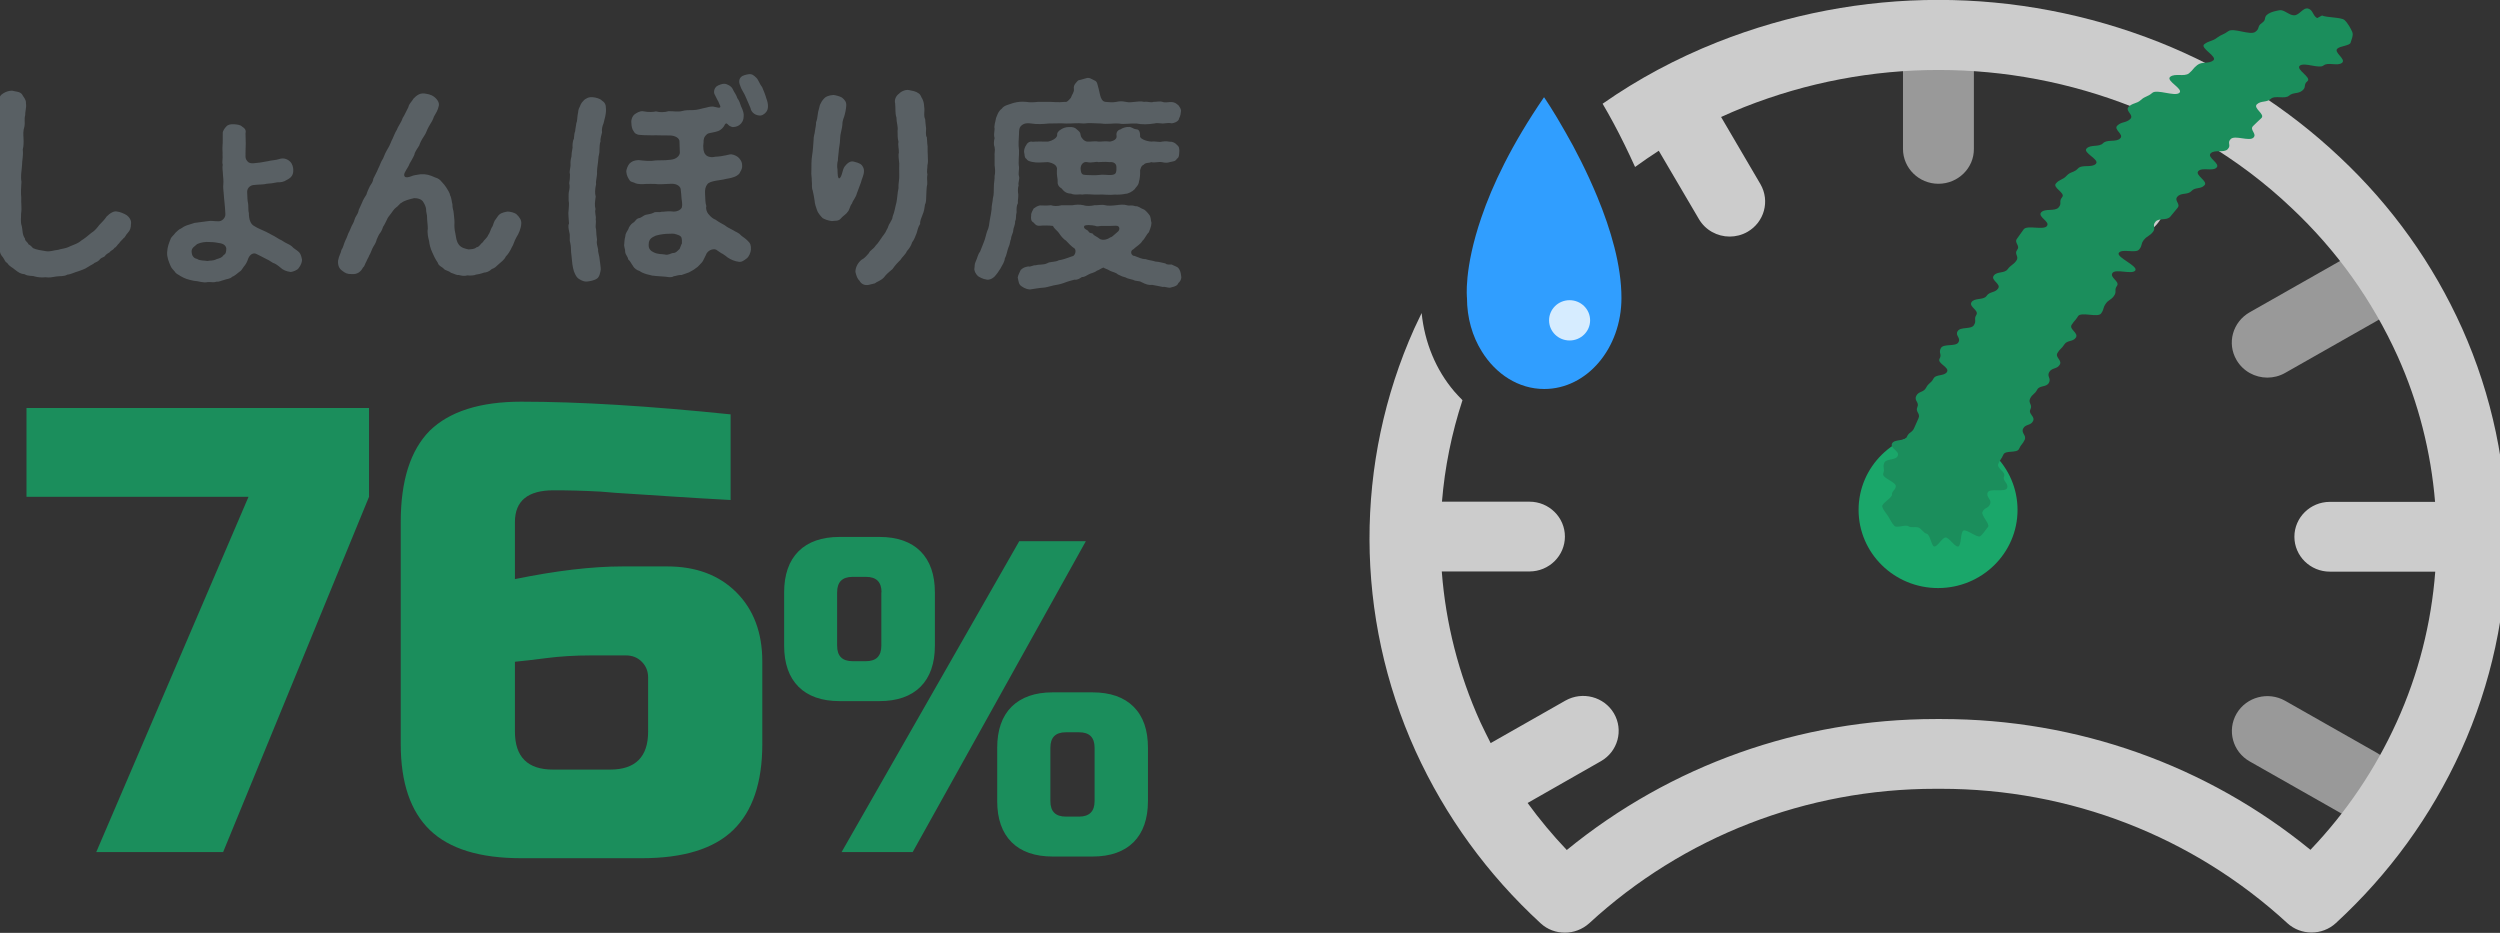 <?xml version="1.0" encoding="utf-8"?>
<!-- Generator: Adobe Illustrator 25.2.1, SVG Export Plug-In . SVG Version: 6.00 Build 0)  -->
<svg version="1.1" id="レイヤー_1" xmlns="http://www.w3.org/2000/svg" xmlns:xlink="http://www.w3.org/1999/xlink" x="0px"
	 y="0px" viewBox="0 0 134 50" style="enable-background:new 0 0 134 50;" xml:space="preserve">
<rect x="0" y="0" width="134" height="50" fill="#333333" stroke="none"/>
<style type="text/css">
	.st0{fill:#FFFFFF;}
	.st1{fill:#5061C3;}
	.st2{fill:#1AA76A;}
	.st3{fill:none;stroke:#999999;stroke-width:23;stroke-linecap:round;stroke-linejoin:round;stroke-miterlimit:10;}
	.st4{fill:none;stroke:#CCCCCC;stroke-width:23;stroke-linecap:round;stroke-linejoin:round;stroke-miterlimit:10;}
	.st5{fill:#D11009;}
	.st6{fill:#A52D48;}
	.st7{fill:#7A4B87;}
	.st8{fill:#309EFF;}
	.st9{opacity:0.8;fill:#FFFFFF;}
	.st10{fill:#1B8E5C;}
	.st11{fill:none;stroke:#FFFFFF;stroke-width:32;stroke-linecap:round;stroke-linejoin:round;stroke-miterlimit:10;}
	.st12{fill:none;stroke:#505050;stroke-width:16;stroke-linecap:round;stroke-linejoin:round;stroke-miterlimit:10;}
	.st13{fill:#999999;}
	.st14{fill:#CCCCCC;}
	.st15{fill:#FF0000;}
	.st16{fill:none;stroke:#FFFFFF;stroke-width:6;stroke-linecap:round;stroke-linejoin:round;}
	.st17{fill:none;stroke:#000000;stroke-width:4;stroke-linecap:round;stroke-linejoin:round;stroke-miterlimit:10;}
	.st18{fill:none;stroke:#FFFFFF;stroke-width:7;stroke-miterlimit:10;}
	.st19{fill:none;stroke:#FFFFFF;stroke-width:11;stroke-miterlimit:10;}
	.st20{fill:none;stroke:#000000;stroke-width:5;stroke-linecap:round;stroke-linejoin:round;stroke-miterlimit:10;}
	.st21{fill:#505050;}
	.st22{fill:none;stroke:#000000;stroke-width:6;stroke-linecap:round;stroke-linejoin:round;stroke-miterlimit:10;}
	.st23{clip-path:url(#SVGID_4_);}
	.st24{fill:none;}
	.st25{fill:#707070;}
	.st26{fill:none;stroke:#3351BA;stroke-width:3;}
	.st27{fill:#FAF236;}
	.st28{fill:#3351BA;}
	.st29{opacity:0.9;fill:#4762C3;enable-background:new    ;}
	.st30{fill:#002C57;}
	.st31{fill:#00B900;}
	.st32{fill:#1D9BF0;}
	.st33{fill:#1877F2;}
	.st34{enable-background:new    ;}
	.st35{fill:#596064;}
	.st36{fill:#FF5757;fill-opacity:0;}
	.st37{opacity:0.8;fill:#FFFFFF;enable-background:new    ;}
	.st38{opacity:0.55;fill:#88CFFF;enable-background:new    ;}
	.st39{fill:none;stroke:#FF00D5;}
</style>
<g>
	<path class="st13" d="M103.9,9.85c-1.05,0-1.9-0.84-1.9-1.87V2.35c0-1.03,0.85-1.87,1.9-1.87c1.05,0,1.9,0.84,1.9,1.87v5.63
		C105.81,9.01,104.95,9.85,103.9,9.85z"/>
	<path class="st13" d="M121.53,20.24c-0.66,0-1.3-0.34-1.65-0.94c-0.53-0.9-0.21-2.04,0.7-2.56l4.95-2.81
		c0.91-0.52,2.07-0.21,2.6,0.69c0.53,0.9,0.21,2.04-0.7,2.56l-4.95,2.81C122.18,20.16,121.85,20.24,121.53,20.24z"/>
	<path class="st13" d="M126.48,43.87c-0.32,0-0.65-0.08-0.95-0.25l-4.95-2.81c-0.91-0.52-1.22-1.66-0.7-2.56
		c0.53-0.9,1.69-1.2,2.6-0.69l4.95,2.81c0.91,0.52,1.22,1.66,0.7,2.56C127.77,43.54,127.14,43.87,126.48,43.87z"/>
	<g>
		<path class="st14" d="M131.97,17.6c-1.56-3.47-3.76-6.55-6.55-9.17c-2.82-2.66-6.08-4.73-9.69-6.17c-7.63-3.02-16.04-3.02-23.68,0
			c-2.19,0.87-4.25,1.97-6.15,3.3c0.36,0.61,0.77,1.36,1.18,2.2c0.2,0.4,0.38,0.8,0.56,1.19c0.41-0.3,0.84-0.59,1.27-0.87l2.15,3.66
			c0.35,0.6,0.99,0.94,1.65,0.94c0.32,0,0.65-0.08,0.95-0.25c0.91-0.52,1.22-1.66,0.7-2.56l-2.11-3.6c0.41-0.19,0.82-0.36,1.24-0.53
			c3.36-1.33,6.89-1.99,10.42-1.99c3.53,0,7.06,0.66,10.42,1.99c0.16,0.06,0.32,0.13,0.49,0.2l-2.31,3.93
			c-0.53,0.9-0.21,2.04,0.7,2.56c0.3,0.17,0.63,0.25,0.95,0.25c0.66,0,1.3-0.34,1.65-0.94l2.4-4.09c1.65,0.99,3.2,2.15,4.61,3.49
			c2.43,2.28,4.34,4.96,5.7,7.97c1.12,2.49,1.78,5.13,2,7.79h-5.64c-1.05,0-1.9,0.84-1.9,1.87s0.85,1.87,1.9,1.87h5.65
			c-0.21,2.76-0.9,5.5-2.07,8.07c-1.15,2.53-2.7,4.83-4.62,6.84c-5.56-4.54-12.5-7.01-19.77-7.01c-0.05,0-0.11,0-0.16,0
			c-0.05,0-0.11,0-0.16,0c-7.27,0-14.21,2.48-19.77,7.02c-0.76-0.8-1.46-1.64-2.1-2.52l3.93-2.24c0.91-0.52,1.22-1.66,0.7-2.56
			c-0.53-0.9-1.69-1.2-2.6-0.69l-4.01,2.28c-0.19-0.37-0.37-0.74-0.55-1.12c-1.17-2.58-1.86-5.31-2.07-8.08h4.7
			c1.05,0,1.9-0.84,1.9-1.87s-0.85-1.87-1.9-1.87h-4.69c0.15-1.84,0.52-3.67,1.1-5.44c-0.15-0.15-0.3-0.31-0.44-0.47
			c-0.99-1.16-1.59-2.63-1.75-4.2c-0.13,0.27-0.26,0.54-0.39,0.82c-3.23,7.2-3.2,15.46,0.06,22.65c1.6,3.51,3.86,6.62,6.71,9.24
			c0.37,0.34,0.83,0.5,1.3,0.5c0.47,0,0.93-0.17,1.3-0.5c5.05-4.65,11.64-7.21,18.55-7.21c0.05,0,0.1,0,0.15,0c0.01,0,0.01,0,0.02,0
			c0.05,0,0.1,0,0.15,0c6.91,0,13.49,2.55,18.55,7.2c0.73,0.67,1.87,0.67,2.6,0c2.85-2.62,5.11-5.73,6.71-9.24
			C135.17,33.06,135.19,24.81,131.97,17.6z"/>
		<path class="st8" d="M85.62,10.56C85.07,9.23,84.44,8,83.9,7.07c-0.64-1.14-1.14-1.86-1.14-1.86C81,7.78,79.98,9.95,79.4,11.66
			c-0.95,2.77-0.77,4.31-0.77,4.31c0,1.07,0.29,2.06,0.79,2.86c0.75,1.22,1.97,2.02,3.35,2.02c2.29,0,4.14-2.18,4.14-4.88
			C86.91,14.23,86.34,12.3,85.62,10.56z"/>
	</g>
	<ellipse id="楕円形_3_9_" class="st2" cx="103.88" cy="27.33" rx="4.26" ry="4.19"/>
	<path id="パス_9_15_" class="st10" d="M103.28,28.61c-0.19-0.04-0.26-0.25-0.44-0.33c-0.18-0.07-0.39,0.03-0.54-0.07
		c-0.16-0.11-0.63,0.11-0.76-0.02c-0.13-0.13-0.23-0.35-0.33-0.51c-0.1-0.16-0.27-0.34-0.32-0.52c-0.06-0.17,0.53-0.47,0.52-0.65
		c-0.01-0.18,0.16-0.23,0.2-0.41c0.09-0.26-0.76-0.46-0.67-0.72c0.1-0.26-0.04-0.29,0.05-0.56c0.1-0.26,0.63-0.13,0.73-0.39
		c0.11-0.26-0.42-0.39-0.31-0.65c0.11-0.26,0.69-0.11,0.8-0.37c0.11-0.26,0.28-0.21,0.39-0.47c0.12-0.26,0.11-0.26,0.23-0.52
		c0.12-0.26-0.18-0.34-0.06-0.6c0.12-0.26-0.19-0.34-0.06-0.6c0.13-0.26,0.4-0.18,0.53-0.44c0.13-0.26,0.25-0.22,0.39-0.48
		c0.13-0.26,0.59-0.12,0.73-0.37c0.14-0.25-0.54-0.45-0.4-0.7c0.14-0.25-0.07-0.31,0.07-0.57c0.14-0.26,0.79-0.06,0.94-0.31
		c0.15-0.25-0.19-0.35-0.04-0.6c0.15-0.25,0.72-0.08,0.87-0.32c0.16-0.25-0.02-0.31,0.13-0.55c0.16-0.25-0.41-0.43-0.26-0.68
		c0.16-0.25,0.65-0.1,0.81-0.34c0.17-0.25,0.45-0.15,0.62-0.4c0.17-0.24-0.41-0.44-0.24-0.68c0.17-0.25,0.58-0.11,0.75-0.35
		c0.18-0.24,0.28-0.21,0.46-0.45c0.18-0.24-0.13-0.35,0.05-0.59c0.18-0.24-0.19-0.37,0-0.61c0.18-0.24,0.17-0.25,0.35-0.49
		c0.19-0.24,1.05,0.06,1.24-0.17c0.2-0.24-0.5-0.49-0.31-0.73c0.2-0.24,0.74-0.04,0.94-0.27c0.2-0.23-0.01-0.31,0.19-0.55
		c0.2-0.23-0.54-0.51-0.33-0.74c0.2-0.23,0.36-0.18,0.57-0.41c0.21-0.23,0.4-0.16,0.61-0.39c0.21-0.23,0.74-0.02,0.96-0.25
		c0.22-0.23-0.72-0.59-0.5-0.82c0.22-0.23,0.66-0.06,0.88-0.28c0.22-0.23,0.69-0.04,0.92-0.26c0.23-0.22-0.38-0.47-0.15-0.69
		c0.23-0.22,0.46-0.13,0.69-0.35c0.23-0.22-0.31-0.44-0.08-0.66c0.23-0.22,0.42-0.15,0.65-0.36c0.24-0.22,0.36-0.16,0.61-0.38
		c0.24-0.22,1.21,0.21,1.45,0c0.25-0.21-0.74-0.65-0.49-0.86c0.25-0.21,0.76,0.01,1.01-0.19c0.25-0.21,0.19-0.24,0.44-0.44
		c0.26-0.21,0.6-0.05,0.86-0.25c0.26-0.2-0.74-0.67-0.48-0.87c0.26-0.2,0.41-0.14,0.67-0.34c0.27-0.2,0.35-0.16,0.62-0.36
		c0.27-0.2,1.17,0.24,1.44,0.04c0.27-0.19,0.08-0.29,0.36-0.48c0.28-0.19,0.05-0.3,0.34-0.49c0.18-0.11,0.35-0.14,0.59-0.19
		c0.26-0.05,0.5,0.26,0.78,0.27c0.29,0.02,0.49-0.44,0.77-0.36c0.27,0.08,0.24,0.38,0.48,0.51c0.09-0.05,0.17-0.09,0.26-0.14
		c0.26,0.12,1.02,0.09,1.2,0.24c0.18,0.16,0.35,0.47,0.42,0.64c0.08,0.17-0.05,0.43-0.09,0.58c-0.03,0.15-0.56,0.18-0.7,0.31
		c-0.24,0.2,0.49,0.57,0.24,0.77c-0.25,0.19-0.75-0.06-0.99,0.14c-0.24,0.19-1.03-0.19-1.27,0.01c-0.24,0.2,0.65,0.63,0.41,0.83
		c-0.24,0.2-0.04,0.3-0.27,0.5c-0.24,0.2-0.49,0.08-0.72,0.28c-0.23,0.2-0.75-0.04-0.98,0.17c-0.23,0.21-0.51,0.08-0.74,0.29
		c-0.22,0.21,0.46,0.53,0.24,0.74c-0.23,0.21-0.22,0.21-0.44,0.42c-0.22,0.21,0.23,0.42,0.01,0.63c-0.22,0.21-0.99-0.15-1.21,0.07
		c-0.22,0.21,0.05,0.33-0.17,0.55c-0.21,0.21-0.7,0-0.91,0.22c-0.21,0.22,0.53,0.54,0.32,0.76c-0.21,0.22-0.77-0.03-0.98,0.19
		c-0.2,0.22,0.54,0.54,0.33,0.76c-0.2,0.22-0.5,0.09-0.7,0.31c-0.2,0.22-0.55,0.07-0.75,0.3c-0.2,0.22,0.2,0.39,0,0.61
		c-0.19,0.22-0.18,0.23-0.38,0.46c-0.19,0.23-0.61,0.05-0.8,0.28c-0.19,0.23,0.05,0.32-0.14,0.55c-0.19,0.23-0.29,0.19-0.48,0.42
		c-0.18,0.23-0.06,0.28-0.25,0.51c-0.18,0.23-0.91-0.06-1.09,0.18c-0.17,0.23,1.06,0.71,0.88,0.95c-0.17,0.23-1.05-0.11-1.22,0.13
		c-0.17,0.24,0.41,0.46,0.24,0.69c-0.17,0.24,0.01,0.3-0.16,0.54c-0.17,0.24-0.29,0.19-0.45,0.43c-0.16,0.24-0.07,0.27-0.24,0.51
		c-0.16,0.24-1.07-0.1-1.23,0.14c-0.15,0.24-0.19,0.23-0.35,0.47c-0.15,0.24,0.38,0.43,0.23,0.68c-0.15,0.24-0.47,0.13-0.62,0.37
		c-0.15,0.24-0.23,0.22-0.37,0.46c-0.14,0.24,0.27,0.39,0.12,0.63c-0.14,0.24-0.42,0.15-0.56,0.39c-0.14,0.25,0.12,0.33-0.02,0.58
		c-0.14,0.25-0.5,0.12-0.63,0.37c-0.13,0.25-0.24,0.21-0.37,0.46c-0.13,0.25,0.14,0.34,0.01,0.59c-0.13,0.25,0.27,0.38,0.14,0.63
		c-0.12,0.25-0.4,0.15-0.53,0.4c-0.12,0.25,0.2,0.36,0.08,0.61c-0.12,0.25-0.19,0.23-0.3,0.48c-0.11,0.25-0.73,0.05-0.84,0.31
		c-0.11,0.25-0.16,0.24-0.27,0.49c-0.11,0.25,0.41,0.42,0.31,0.67c-0.11,0.25,0.26,0.37,0.16,0.63c-0.1,0.25-0.94-0.02-1.04,0.24
		c-0.1,0.26,0.23,0.36,0.13,0.61c-0.1,0.26-0.3,0.18-0.41,0.43c-0.09,0.17,0.42,0.66,0.3,0.8c-0.12,0.14-0.27,0.39-0.42,0.5
		c-0.15,0.11-0.73-0.39-0.9-0.3c-0.17,0.08-0.1,0.81-0.28,0.85c-0.18,0.05-0.48-0.49-0.68-0.48c-0.19,0.01-0.43,0.51-0.61,0.48
		C103.53,29.27,103.46,28.68,103.28,28.61z"/>
	<ellipse class="st9" cx="84.13" cy="17.17" rx="1.1" ry="1.08"/>
</g>
<g class="st34">
	<path class="st35" d="M7.02,12.01c0,0.18-0.04,0.34-0.17,0.47c-0.11,0.11-0.14,0.24-0.23,0.29c-0.04,0.06-0.16,0.15-0.23,0.26
		c-0.12,0.11-0.16,0.23-0.25,0.25c-0.08,0.14-0.18,0.12-0.26,0.24c-0.08,0.05-0.19,0.1-0.28,0.23c-0.11,0.06-0.21,0.08-0.29,0.2
		c-0.11,0.11-0.24,0.11-0.3,0.19c-0.08,0.05-0.2,0.1-0.3,0.17c-0.14,0.11-0.38,0.18-0.54,0.24C4,14.59,3.79,14.71,3.61,14.72
		c-0.17,0.11-0.44,0.07-0.59,0.1c-0.25,0.04-0.35,0.07-0.59,0.04c-0.14,0.02-0.4,0.01-0.56-0.04c-0.16-0.06-0.35,0-0.55-0.12
		c-0.23-0.02-0.34-0.11-0.5-0.23c-0.13-0.12-0.31-0.18-0.43-0.37c-0.13-0.07-0.13-0.16-0.22-0.29c-0.05-0.06-0.14-0.16-0.17-0.3
		c-0.14-0.18-0.11-0.43-0.22-0.68c-0.06-0.17-0.11-0.42-0.1-0.7c-0.07-0.21-0.07-0.46-0.02-0.7c0-0.2-0.01-0.48,0-0.76
		c0.04-0.2,0.05-0.5,0.02-0.76c0.01-0.3-0.04-0.52,0.02-0.77c0.04-0.25-0.05-0.46,0.02-0.74c0.04-0.26,0-0.49,0.05-0.77
		c0.05-0.21,0.01-0.52,0.04-0.75c0.04-0.19-0.01-0.45,0.04-0.74c-0.01-0.18-0.02-0.47,0.08-0.74C-0.04,5.21,0.02,5.09,0.18,5
		c0.13-0.08,0.29-0.14,0.47-0.14c0.22,0.06,0.38,0.04,0.52,0.18c0.1,0.18,0.24,0.31,0.22,0.5c0.04,0.21-0.05,0.46-0.04,0.63
		c-0.06,0.22,0,0.41-0.04,0.61C1.23,7.02,1.25,7.22,1.26,7.4c0.01,0.23,0.01,0.44-0.04,0.61c0.04,0.35-0.04,0.57-0.04,0.86
		C1.15,9.21,1.1,9.46,1.15,9.74c-0.02,0.31-0.04,0.58-0.01,0.86c-0.02,0.25,0.04,0.55-0.01,0.85c0.01,0.19-0.05,0.43,0.04,0.68
		c0.05,0.2,0.01,0.43,0.17,0.66c-0.01,0.14,0.16,0.19,0.18,0.3c0.13,0.07,0.19,0.14,0.25,0.21c0.17,0.08,0.4,0.12,0.67,0.16
		c0.24,0.05,0.44-0.05,0.68-0.07c0.2-0.07,0.37-0.05,0.64-0.19c0.25-0.11,0.41-0.14,0.6-0.31c0.14-0.08,0.34-0.24,0.54-0.41
		c0.2-0.12,0.32-0.29,0.42-0.42c0.1-0.1,0.29-0.29,0.4-0.46c0.18-0.18,0.4-0.31,0.56-0.26c0.14,0.01,0.38,0.11,0.52,0.2
		C6.93,11.64,7.06,11.82,7.02,12.01z"/>
	<path class="st35" d="M16.02,13.51c0.12,0.12,0.14,0.28,0.17,0.42c-0.01,0.14-0.06,0.28-0.18,0.44c-0.08,0.12-0.31,0.19-0.42,0.21
		c-0.25-0.03-0.44-0.12-0.56-0.24c-0.13-0.11-0.28-0.22-0.4-0.25c-0.14-0.1-0.29-0.18-0.4-0.23c-0.17-0.08-0.29-0.16-0.47-0.24
		c-0.17-0.1-0.37,0.01-0.46,0.25c-0.05,0.17-0.14,0.32-0.23,0.42c-0.1,0.16-0.16,0.24-0.24,0.28c-0.11,0.08-0.26,0.23-0.38,0.26
		c-0.11,0.13-0.32,0.12-0.42,0.17c-0.2,0.05-0.26,0.11-0.44,0.1c-0.14,0.06-0.32,0-0.46,0.02c-0.23,0.06-0.49-0.06-0.74-0.07
		c-0.3-0.06-0.47-0.11-0.71-0.25c-0.1-0.08-0.24-0.11-0.31-0.24c-0.06-0.08-0.19-0.19-0.23-0.31c-0.1-0.25-0.2-0.46-0.18-0.74
		c0.02-0.32,0.1-0.48,0.2-0.74c0.04-0.08,0.14-0.15,0.24-0.29c0.12-0.11,0.19-0.19,0.3-0.23c0.07-0.05,0.19-0.13,0.34-0.18
		c0.11-0.04,0.19-0.05,0.37-0.12c0.19-0.02,0.52-0.07,0.76-0.1c0.18-0.03,0.25,0.01,0.53,0.01c0.19,0.02,0.41-0.19,0.38-0.41
		c-0.02-0.24-0.02-0.41-0.04-0.53c-0.02-0.21-0.04-0.38-0.05-0.56c-0.01-0.14-0.04-0.32-0.02-0.48c0.02-0.16-0.01-0.4-0.02-0.53
		c0-0.18-0.05-0.35-0.01-0.52c-0.05-0.15,0.01-0.31-0.01-0.53c0.01-0.13-0.02-0.3,0-0.52c0.02-0.14,0-0.43,0.01-0.63
		c-0.01-0.14,0.11-0.28,0.19-0.37c0.1-0.11,0.25-0.13,0.42-0.12s0.35,0.04,0.42,0.12c0.16,0.1,0.23,0.19,0.19,0.37
		c0,0.24,0.02,0.49,0.01,0.66c-0.01,0.27-0.01,0.4-0.01,0.59c0,0.05,0.02,0.16,0.1,0.24c0.07,0.1,0.19,0.12,0.34,0.11
		c0.23-0.02,0.41-0.04,0.76-0.11c0.23-0.06,0.42-0.05,0.59-0.11c0.3-0.11,0.52,0.05,0.61,0.14c0.12,0.13,0.16,0.31,0.16,0.44
		c0.01,0.29-0.13,0.43-0.36,0.54c-0.14,0.1-0.33,0.13-0.48,0.12c-0.23,0.05-0.43,0.07-0.59,0.08c-0.14,0.05-0.41,0.03-0.72,0.07
		c-0.19,0.03-0.34,0.19-0.32,0.4c0.01,0.24,0.01,0.42,0.05,0.6c0.02,0.11,0,0.4,0.04,0.5c0,0.16,0.02,0.34,0.08,0.46
		c0.04,0.1,0.11,0.19,0.23,0.25c0.07,0.04,0.2,0.12,0.31,0.16c0.24,0.1,0.38,0.17,0.59,0.29c0.24,0.11,0.37,0.23,0.56,0.31
		c0.22,0.16,0.41,0.2,0.54,0.32C15.73,13.32,15.9,13.39,16.02,13.51z M12,13.66c0.11-0.04,0.13-0.2,0.13-0.36
		c-0.06-0.23-0.29-0.26-0.43-0.28c-0.2-0.04-0.37-0.05-0.53-0.05c-0.13-0.01-0.38,0.01-0.6,0.11c-0.13,0.13-0.31,0.19-0.3,0.42
		c0.01,0.17,0.08,0.34,0.3,0.38c0.11,0.1,0.43,0.08,0.55,0.11c0.14-0.04,0.28,0.01,0.49-0.1C11.81,13.83,11.89,13.81,12,13.66z"/>
	<path class="st35" d="M27.71,11.51c0.14,0.14,0.25,0.29,0.23,0.49c-0.02,0.26-0.14,0.54-0.25,0.7c-0.14,0.24-0.16,0.42-0.26,0.56
		c-0.07,0.17-0.22,0.4-0.32,0.49c-0.07,0.17-0.26,0.3-0.38,0.41c-0.16,0.14-0.19,0.2-0.37,0.26c-0.14,0.14-0.31,0.19-0.41,0.19
		c-0.19,0.07-0.35,0.1-0.44,0.11c-0.1,0.05-0.32,0.06-0.46,0.04c-0.16,0.05-0.31,0.02-0.46-0.02c-0.12,0.02-0.25-0.07-0.42-0.12
		c-0.12-0.11-0.31-0.12-0.38-0.21c-0.08-0.1-0.29-0.16-0.32-0.32c-0.13-0.19-0.24-0.41-0.3-0.56c-0.1-0.21-0.16-0.46-0.17-0.61
		c-0.05-0.17-0.11-0.46-0.07-0.65c0-0.23-0.04-0.44-0.04-0.62c0.01-0.14-0.06-0.28-0.05-0.42c0-0.11-0.08-0.29-0.14-0.38
		c-0.08-0.17-0.3-0.23-0.5-0.23c-0.26,0.06-0.53,0.13-0.68,0.25c-0.08,0.02-0.19,0.2-0.3,0.26c-0.11,0.08-0.2,0.24-0.25,0.3
		c-0.11,0.15-0.18,0.21-0.24,0.36c-0.06,0.11-0.11,0.25-0.2,0.37c-0.04,0.14-0.11,0.28-0.18,0.36c-0.06,0.08-0.12,0.24-0.16,0.32
		c-0.05,0.23-0.16,0.32-0.23,0.48c-0.06,0.12-0.11,0.3-0.17,0.37c-0.02,0.08-0.1,0.19-0.16,0.34c-0.08,0.13-0.08,0.24-0.18,0.32
		c-0.11,0.21-0.29,0.37-0.61,0.34c-0.23,0.01-0.35-0.06-0.5-0.18c-0.17-0.11-0.24-0.31-0.22-0.54c0.05-0.28,0.16-0.41,0.18-0.57
		c0.11-0.16,0.11-0.28,0.19-0.46c0.06-0.11,0.13-0.29,0.18-0.43c0.07-0.12,0.11-0.25,0.19-0.42c0.08-0.13,0.13-0.25,0.18-0.42
		c0.11-0.18,0.17-0.28,0.19-0.42c0.08-0.19,0.14-0.32,0.19-0.42c0.02-0.08,0.16-0.31,0.22-0.4c0.05-0.17,0.11-0.29,0.18-0.44
		c0.05-0.1,0.17-0.21,0.19-0.41c0.07-0.16,0.2-0.37,0.26-0.54c0.1-0.18,0.13-0.35,0.26-0.54c0.05-0.14,0.16-0.38,0.26-0.54
		c0.11-0.16,0.18-0.41,0.26-0.54c0.06-0.13,0.11-0.29,0.23-0.48c0.05-0.17,0.23-0.37,0.3-0.61c0.12-0.18,0.19-0.37,0.31-0.59
		c0.04-0.2,0.19-0.29,0.26-0.44c0.12-0.12,0.3-0.32,0.59-0.29c0.17,0.03,0.34,0.04,0.53,0.18c0.14,0.11,0.29,0.28,0.25,0.48
		c-0.05,0.25-0.16,0.4-0.26,0.58c-0.05,0.16-0.14,0.32-0.28,0.54c-0.11,0.19-0.13,0.34-0.26,0.52c-0.12,0.17-0.21,0.36-0.25,0.49
		c-0.08,0.14-0.23,0.32-0.26,0.49c-0.05,0.13-0.18,0.35-0.25,0.47c-0.08,0.21-0.17,0.3-0.22,0.41c-0.08,0.12-0.1,0.23-0.05,0.29
		c0.05,0.07,0.19,0.05,0.35-0.01c0.13-0.07,0.32-0.07,0.5-0.11c0.3-0.02,0.49,0.04,0.78,0.17c0.17,0.05,0.26,0.12,0.34,0.22
		c0.14,0.15,0.18,0.2,0.26,0.32c0.07,0.11,0.2,0.31,0.21,0.43c0.08,0.14,0.08,0.36,0.12,0.47c-0.01,0.2,0.06,0.32,0.07,0.48
		c0.01,0.19,0.04,0.31,0.04,0.48c-0.01,0.18-0.01,0.38,0.05,0.62c0.04,0.19,0.04,0.4,0.19,0.59c0.13,0.17,0.34,0.21,0.52,0.25
		c0.18-0.02,0.3-0.01,0.43-0.12c0.14-0.01,0.19-0.17,0.34-0.28c0.05-0.11,0.23-0.22,0.28-0.38c0.08-0.08,0.13-0.3,0.19-0.4
		c0.07-0.07,0.07-0.2,0.16-0.37c0.11-0.13,0.18-0.29,0.28-0.35c0.07-0.05,0.28-0.12,0.41-0.13C27.33,11.34,27.6,11.39,27.71,11.51z"
		/>
	<path class="st35" d="M32.48,5.84c0.01,0.32-0.07,0.49-0.13,0.77c-0.06,0.13-0.11,0.34-0.08,0.48c-0.02,0.12-0.11,0.36-0.08,0.48
		c-0.05,0.13-0.05,0.27-0.06,0.48c0.02,0.14-0.06,0.31-0.06,0.47c-0.01,0.23-0.07,0.47-0.07,0.68c0.02,0.24-0.08,0.49-0.05,0.67
		c-0.06,0.27-0.07,0.49-0.02,0.67c-0.04,0.28-0.07,0.46-0.01,0.67c-0.06,0.17,0.05,0.4,0.01,0.54c0.04,0.21-0.04,0.35,0.02,0.54
		c0.01,0.2,0.02,0.36,0.05,0.55c-0.04,0.22,0.02,0.32,0.06,0.53c-0.02,0.15,0.07,0.33,0.08,0.53c0.02,0.16,0.06,0.41,0.06,0.54
		c-0.02,0.14-0.06,0.4-0.2,0.49c-0.16,0.11-0.37,0.14-0.54,0.16c-0.13,0.01-0.24-0.03-0.38-0.11c-0.16-0.08-0.2-0.19-0.26-0.3
		c-0.08-0.14-0.14-0.44-0.16-0.7c-0.01-0.19-0.04-0.3-0.05-0.47c-0.01-0.17,0-0.3-0.05-0.52c-0.05-0.13,0.01-0.35-0.04-0.52
		c-0.05-0.23-0.08-0.37-0.02-0.49c-0.01-0.25-0.06-0.52-0.02-0.74c0-0.17,0.04-0.31,0-0.48c0-0.14-0.01-0.36,0.01-0.47
		c0.04-0.16,0.06-0.31,0.02-0.48c0.04-0.2,0.04-0.36,0.04-0.48C30.5,9.21,30.58,9,30.58,8.86c-0.01-0.21,0.01-0.32,0.05-0.47
		c0-0.1,0.02-0.28,0.06-0.48c-0.01-0.11,0-0.36,0.07-0.47c0.02-0.18,0.02-0.3,0.07-0.41c0.01-0.16,0.04-0.23,0.06-0.42
		c0.05-0.1,0.05-0.31,0.07-0.44c0.05-0.2,0.01-0.26,0.12-0.46c0.07-0.19,0.12-0.23,0.24-0.36c0.08-0.05,0.2-0.16,0.44-0.14
		c0.17,0.01,0.41,0.08,0.49,0.17C32.42,5.49,32.48,5.6,32.48,5.84z M40.08,12.91c0.14,0.12,0.18,0.25,0.17,0.46
		c-0.01,0.17-0.11,0.38-0.2,0.46c-0.18,0.14-0.3,0.23-0.46,0.2c-0.19-0.02-0.41-0.11-0.59-0.23c-0.07-0.06-0.18-0.14-0.26-0.19
		c-0.1-0.04-0.2-0.13-0.36-0.23c-0.18-0.07-0.47,0.05-0.55,0.3c-0.13,0.28-0.18,0.37-0.25,0.43c-0.11,0.11-0.18,0.21-0.28,0.26
		c-0.14,0.12-0.23,0.14-0.37,0.23c-0.18,0.06-0.23,0.08-0.4,0.14c-0.16-0.01-0.24,0.04-0.43,0.07c-0.1,0.08-0.3,0.04-0.43,0.02
		c-0.19-0.02-0.43-0.02-0.72-0.06c-0.2-0.06-0.42-0.07-0.68-0.25c-0.1-0.02-0.28-0.13-0.35-0.28c-0.07-0.08-0.13-0.24-0.25-0.34
		c-0.02-0.16-0.14-0.23-0.16-0.4c0.01-0.14-0.08-0.28-0.05-0.43c0.01-0.12,0.01-0.23,0.06-0.42c0-0.13,0.1-0.26,0.16-0.37
		c0.02-0.1,0.13-0.26,0.25-0.34c0.11-0.04,0.16-0.23,0.33-0.25c0.12-0.02,0.25-0.16,0.37-0.18c0.08-0.02,0.28-0.04,0.41-0.11
		c0.07-0.07,0.3,0,0.42-0.05c0.11,0.01,0.29-0.04,0.54-0.02c0.24,0.05,0.5-0.07,0.55-0.22c0.04-0.17-0.01-0.36-0.02-0.48
		c-0.01-0.12-0.02-0.31-0.04-0.44c0.01-0.18-0.19-0.35-0.5-0.34c-0.43,0.02-0.7,0.04-0.86,0.01c-0.17,0-0.34-0.01-0.52,0
		c-0.18,0.02-0.43,0.01-0.53-0.03c-0.11-0.07-0.25-0.06-0.32-0.15c-0.08-0.12-0.17-0.25-0.19-0.47c-0.01-0.13,0.1-0.37,0.17-0.44
		c0.1-0.1,0.23-0.18,0.48-0.19c0.38,0.04,0.62,0.07,0.91,0.02c0.2-0.02,0.46,0.01,0.83-0.04c0.29-0.03,0.47-0.21,0.48-0.37
		c0-0.24-0.02-0.34-0.02-0.61c0-0.18-0.23-0.31-0.5-0.32c-0.42-0.01-0.64,0-0.77-0.01c-0.1,0.01-0.24,0-0.36,0
		c-0.22,0-0.4-0.01-0.49-0.02c-0.19-0.01-0.29-0.1-0.32-0.17c-0.11-0.14-0.13-0.28-0.14-0.49c-0.02-0.18,0.07-0.36,0.17-0.44
		c0.1-0.07,0.26-0.18,0.44-0.17c0.35,0.07,0.58,0.04,0.71,0.01c0.2,0.06,0.48,0.05,0.67-0.01c0.22-0.01,0.54,0.05,0.73-0.01
		c0.17-0.05,0.38-0.05,0.6-0.05c0.23,0,0.49-0.1,0.68-0.13c0.11-0.03,0.19-0.06,0.38-0.06c0.14,0.02,0.29,0.08,0.35,0.06
		c0.06-0.03,0.05-0.07,0-0.17c-0.04-0.07-0.06-0.17-0.11-0.23c-0.06-0.12-0.07-0.14-0.16-0.32c-0.05-0.1-0.04-0.3,0.12-0.43
		c0.11-0.07,0.31-0.14,0.41-0.13c0.16,0.01,0.38,0.14,0.44,0.28c0.08,0.18,0.2,0.31,0.25,0.49c0.1,0.12,0.16,0.32,0.2,0.44
		c0.11,0.21,0.16,0.42,0.14,0.52c0,0.17-0.04,0.28-0.14,0.4c-0.11,0.13-0.26,0.18-0.41,0.19c-0.08,0.01-0.13-0.03-0.2-0.06
		s-0.14-0.16-0.2-0.13c-0.06,0.02-0.08,0.12-0.11,0.15C38.73,6.87,38.67,6.93,38.55,7c-0.24,0.11-0.54,0.11-0.64,0.18
		c-0.19,0.16-0.2,0.28-0.2,0.46c-0.04,0.23-0.01,0.52,0.1,0.64c0.11,0.14,0.34,0.17,0.53,0.12c0.41-0.01,0.78-0.14,0.85-0.13
		c0.17,0.02,0.34,0.11,0.42,0.2c0.14,0.16,0.17,0.26,0.17,0.43c0,0.2-0.1,0.28-0.13,0.37c-0.05,0.1-0.25,0.21-0.32,0.22
		c-0.18,0.07-0.3,0.07-0.42,0.1c-0.18,0.05-0.36,0.06-0.56,0.1c-0.19,0.04-0.36,0.08-0.44,0.19c-0.1,0.13-0.13,0.28-0.12,0.49
		c0.02,0.37,0.01,0.48,0.07,0.68c-0.04,0.13,0.02,0.31,0.1,0.41c0.16,0.19,0.24,0.25,0.4,0.32c0.22,0.16,0.3,0.18,0.48,0.29
		c0.13,0.11,0.34,0.21,0.44,0.26c0.16,0.11,0.32,0.14,0.43,0.28C39.81,12.7,39.95,12.77,40.08,12.91z M36.55,13.05
		c0.01-0.13,0-0.23-0.02-0.31c-0.05-0.11-0.12-0.12-0.25-0.17c-0.19-0.07-0.28-0.04-0.43-0.04s-0.43,0.02-0.7,0.1
		c-0.21,0.1-0.38,0.17-0.38,0.48c-0.02,0.23,0.12,0.35,0.28,0.42c0.23,0.11,0.41,0.08,0.58,0.11c0.18,0.06,0.35-0.08,0.46-0.08
		c0.14,0,0.22-0.11,0.34-0.22C36.49,13.21,36.49,13.15,36.55,13.05z M41.07,5.26c0.12,0.3,0.13,0.58,0,0.74
		c-0.08,0.11-0.25,0.22-0.38,0.19c-0.24-0.02-0.43-0.19-0.46-0.39c-0.06-0.16-0.16-0.36-0.25-0.58c-0.07-0.2-0.24-0.41-0.29-0.59
		c-0.13-0.28-0.05-0.43,0.05-0.52c0.07-0.06,0.23-0.11,0.38-0.13c0.18-0.03,0.28,0.05,0.43,0.2c0.1,0.1,0.18,0.35,0.3,0.49
		C40.93,4.85,41.04,5.13,41.07,5.26z"/>
	<path class="st35" d="M46.15,9.77c-0.06,0.17-0.16,0.43-0.22,0.59c-0.06,0.24-0.21,0.37-0.26,0.54c-0.14,0.18-0.13,0.36-0.24,0.46
		c-0.07,0.12-0.28,0.24-0.36,0.35c-0.13,0.16-0.31,0.11-0.49,0.14c-0.22-0.03-0.38-0.1-0.49-0.16c-0.12-0.13-0.26-0.29-0.3-0.43
		c-0.04-0.14-0.12-0.31-0.13-0.52c-0.03-0.22-0.05-0.29-0.1-0.53c-0.07-0.17-0.02-0.32-0.05-0.52c0.01-0.19-0.04-0.31-0.02-0.53
		c0.01-0.32-0.01-0.53,0.04-0.83c0.04-0.24,0.06-0.54,0.08-0.84c-0.01-0.16,0.06-0.32,0.07-0.46c0.02-0.18,0.07-0.32,0.06-0.47
		c0.06-0.16,0.07-0.26,0.1-0.48c0.01-0.12,0.08-0.3,0.11-0.46c0.05-0.1,0.11-0.24,0.25-0.37c0.07-0.07,0.22-0.14,0.47-0.16
		c0.11,0.01,0.35,0.07,0.46,0.14c0.14,0.11,0.24,0.23,0.23,0.42c-0.01,0.21-0.07,0.47-0.11,0.59c-0.08,0.21-0.1,0.32-0.1,0.46
		c-0.02,0.23-0.12,0.49-0.12,0.73c0,0.29-0.07,0.48-0.08,0.74c-0.02,0.17-0.04,0.35-0.04,0.43c-0.04,0.14-0.05,0.34-0.02,0.49
		c0,0.13,0.01,0.26,0.02,0.34c0.02,0.12,0.06,0.16,0.11,0.11c0.1-0.11,0.12-0.3,0.17-0.44c0.05-0.16,0.12-0.22,0.2-0.31
		c0.13-0.12,0.25-0.16,0.36-0.13c0.1,0.02,0.3,0.08,0.38,0.14c0.11,0.07,0.19,0.25,0.18,0.36C46.31,9.39,46.19,9.58,46.15,9.77z
		 M49.71,8.86c0.01,0.11-0.05,0.32,0,0.48c-0.04,0.24,0,0.31-0.01,0.54c-0.04,0.15-0.04,0.35-0.05,0.54c-0.01,0.24,0,0.42-0.07,0.54
		c-0.01,0.12-0.06,0.4-0.12,0.52c-0.07,0.18-0.16,0.38-0.14,0.52c-0.12,0.18-0.13,0.32-0.19,0.5c-0.06,0.14-0.12,0.34-0.24,0.49
		c-0.05,0.17-0.16,0.34-0.28,0.47c-0.08,0.19-0.26,0.32-0.34,0.46c-0.13,0.13-0.29,0.29-0.43,0.5c-0.17,0.14-0.34,0.28-0.47,0.46
		c-0.18,0.18-0.38,0.22-0.48,0.31c-0.07,0.02-0.19,0.04-0.33,0.08c-0.25,0.04-0.4-0.06-0.49-0.22c-0.11-0.1-0.17-0.26-0.22-0.48
		c0-0.25,0.14-0.49,0.32-0.64c0.16-0.08,0.25-0.19,0.4-0.36c0.07-0.16,0.25-0.22,0.36-0.4c0.16-0.16,0.23-0.3,0.32-0.42
		c0.07-0.12,0.2-0.23,0.29-0.46c0.06-0.07,0.07-0.22,0.17-0.35c0.04-0.1,0.13-0.18,0.14-0.35c0.1-0.22,0.14-0.54,0.2-0.74
		c0.05-0.25,0.05-0.5,0.11-0.76c-0.02-0.23,0.06-0.48,0.04-0.77c0-0.23-0.01-0.37,0-0.56c-0.02-0.18-0.06-0.45-0.02-0.58
		c0.01-0.2-0.06-0.37-0.02-0.58c-0.05-0.16-0.05-0.41-0.05-0.58c0.04-0.23-0.06-0.44-0.06-0.72c-0.08-0.24-0.04-0.5-0.07-0.76
		c-0.05-0.19,0.04-0.4,0.21-0.52c0.13-0.14,0.38-0.23,0.54-0.19c0.18,0.04,0.34,0.05,0.52,0.18c0.13,0.1,0.12,0.21,0.19,0.29
		c0.11,0.23,0.08,0.36,0.11,0.54c0,0.24-0.04,0.39,0.04,0.55c0.02,0.21,0.02,0.3,0.05,0.49c0,0.12-0.04,0.38,0.04,0.48
		c0.02,0.14,0.01,0.3,0.04,0.48c0,0.22,0,0.35,0.01,0.49C49.74,8.6,49.75,8.69,49.71,8.86z"/>
	<path class="st35" d="M54.56,10.89c-0.07,0.12-0.08,0.28-0.07,0.49c-0.06,0.22,0,0.31-0.08,0.48c0.01,0.2-0.1,0.37-0.1,0.48
		c0,0.16-0.11,0.27-0.12,0.47c-0.05,0.07-0.04,0.26-0.14,0.46c-0.07,0.18-0.1,0.43-0.19,0.58c-0.02,0.2-0.13,0.34-0.24,0.55
		c-0.14,0.22-0.18,0.27-0.29,0.4c-0.16,0.17-0.36,0.22-0.47,0.18c-0.17-0.02-0.35-0.12-0.44-0.18c-0.13-0.12-0.22-0.3-0.19-0.43
		c0.02-0.08-0.01-0.2,0.07-0.36c0.1-0.21,0.11-0.37,0.23-0.52c0.04-0.12,0.13-0.3,0.21-0.53c0.08-0.19,0.11-0.4,0.17-0.56
		c0.11-0.24,0.1-0.35,0.14-0.59c0.05-0.21,0.06-0.36,0.1-0.59c-0.01-0.18,0.06-0.41,0.07-0.6c0.06-0.2,0.04-0.39,0.05-0.6
		c0-0.24,0.05-0.39,0.04-0.59c0.05-0.18,0.02-0.43,0-0.57c-0.01-0.18,0.01-0.32,0-0.49c-0.02-0.14,0.04-0.3,0-0.48
		c-0.05-0.12-0.05-0.3,0-0.49c-0.05-0.12-0.02-0.29,0-0.49c-0.04-0.18,0.04-0.35,0.08-0.59c0.06-0.13,0.1-0.34,0.31-0.5
		c0.12-0.18,0.38-0.21,0.61-0.3c0.26-0.07,0.46-0.08,0.68-0.06c0.25,0.04,0.46,0.02,0.65,0c0.17-0.01,0.43,0.01,0.65,0
		c0.2,0,0.37,0.04,0.8,0c0.1,0.04,0.23-0.13,0.31-0.22c0.05-0.17,0.19-0.31,0.16-0.47c-0.04-0.22,0.14-0.36,0.23-0.46
		c0.11-0.02,0.25-0.07,0.44-0.12c0.16-0.05,0.26,0.04,0.43,0.12c0.17,0.06,0.16,0.24,0.23,0.46c0.04,0.13,0.06,0.32,0.12,0.47
		c0.08,0.19,0.16,0.2,0.23,0.22c0.22,0.02,0.4,0.04,0.6,0c0.14-0.03,0.28-0.05,0.5,0c0.19,0.04,0.28,0.02,0.49,0
		c0.13-0.01,0.32-0.05,0.49,0c0.22-0.03,0.38,0.06,0.5,0c0.14,0.01,0.34-0.05,0.49,0c0.12,0.06,0.35,0,0.5,0.01
		c0.17,0.01,0.26,0.1,0.36,0.18c0.11,0.16,0.16,0.24,0.12,0.38c-0.01,0.19-0.08,0.26-0.12,0.4c-0.07,0.1-0.22,0.16-0.36,0.18
		c-0.2-0.04-0.29,0-0.48,0.01c-0.16-0.01-0.36-0.04-0.47,0c-0.32,0.05-0.66,0.06-0.94,0c-0.31-0.02-0.68,0.06-0.95,0
		c-0.26-0.02-0.65,0.05-0.94,0c-0.36-0.01-0.66-0.04-0.94,0c-0.35-0.04-0.67,0.01-0.95,0c-0.28-0.02-0.63,0-0.94,0
		c-0.26,0.03-0.63,0.05-0.92,0c-0.16-0.02-0.41-0.05-0.58,0.16c-0.07,0.08-0.08,0.22-0.08,0.38c-0.01,0.32-0.05,0.54,0,0.9
		c0.01,0.3-0.05,0.61,0,0.9c0.01,0.13-0.05,0.35,0,0.49c0.05,0.13-0.07,0.37-0.02,0.48c-0.06,0.16-0.04,0.38-0.02,0.49
		C54.59,10.61,54.54,10.78,54.56,10.89z M63.16,15.17c-0.04,0.13-0.18,0.19-0.37,0.23c-0.16,0.07-0.29-0.05-0.47-0.02
		c-0.2-0.05-0.38-0.07-0.56-0.11c-0.2,0.02-0.34-0.03-0.56-0.14c-0.16-0.1-0.32-0.04-0.46-0.13c-0.16-0.05-0.3-0.06-0.41-0.13
		c-0.1-0.02-0.26-0.08-0.41-0.16c-0.1-0.1-0.23-0.11-0.41-0.19c-0.18-0.11-0.29-0.12-0.37-0.18c-0.18,0.07-0.23,0.14-0.35,0.17
		c-0.13,0.11-0.31,0.13-0.4,0.18c-0.14,0.06-0.23,0.16-0.4,0.16c-0.13,0.08-0.22,0.16-0.4,0.14c-0.13,0.04-0.33,0.08-0.55,0.17
		c-0.22,0.08-0.35,0.1-0.58,0.14c-0.22,0.05-0.41,0.12-0.56,0.12c-0.18,0.01-0.44,0.06-0.6,0.08c-0.16,0.05-0.4-0.05-0.52-0.14
		c-0.19-0.1-0.18-0.29-0.23-0.49c0.02-0.13,0.1-0.26,0.16-0.4c0.13-0.12,0.2-0.15,0.4-0.19c0.14,0.04,0.26-0.08,0.4-0.06
		c0.18-0.06,0.43-0.01,0.62-0.11c0.16-0.1,0.44-0.05,0.62-0.16c0.18-0.02,0.44-0.11,0.71-0.21c0.16-0.01,0.25-0.3,0.14-0.42
		c-0.18-0.11-0.32-0.28-0.46-0.42c-0.14-0.08-0.3-0.28-0.38-0.41c-0.07-0.11-0.24-0.21-0.32-0.38c-0.19-0.03-0.53-0.03-0.7-0.01
		c-0.21,0.01-0.24-0.07-0.35-0.18c-0.13-0.06-0.14-0.21-0.12-0.37c-0.01-0.16,0.1-0.28,0.13-0.37c0.12-0.08,0.17-0.13,0.34-0.17
		c0.2,0,0.33,0.02,0.59-0.01c0.14,0.05,0.34,0.06,0.58,0c0.18,0,0.36,0.01,0.58,0c0.16-0.03,0.37-0.05,0.59,0
		c0.17,0.06,0.42,0.04,0.58,0c0.16,0.01,0.41-0.05,0.58,0c0.13,0.04,0.41,0.02,0.58,0c0.22-0.03,0.41-0.05,0.58,0
		c0.17,0.05,0.23-0.03,0.44,0.05c0.2-0.01,0.28,0.11,0.43,0.16c0.1,0.02,0.25,0.2,0.32,0.29c0.12,0.14,0.08,0.32,0.13,0.45
		c-0.01,0.21-0.1,0.37-0.14,0.5c-0.13,0.11-0.22,0.36-0.34,0.45c-0.11,0.2-0.3,0.28-0.49,0.46c-0.2,0.08-0.13,0.36,0.07,0.36
		c0.2,0.07,0.36,0.17,0.59,0.17c0.12,0.05,0.34,0.07,0.53,0.13c0.19,0.01,0.38,0.07,0.53,0.1c0.06,0.08,0.25,0.06,0.34,0.06
		c0.11,0.07,0.3,0.11,0.36,0.2c0.07,0.08,0.12,0.21,0.14,0.41C63.34,14.86,63.31,15.05,63.16,15.17z M61.11,9.12
		c0.01,0.26-0.02,0.49-0.06,0.61c-0.02,0.21-0.17,0.3-0.24,0.42c-0.12,0.12-0.34,0.24-0.5,0.24c-0.16,0.04-0.41,0.05-0.55,0.04
		c-0.32,0.04-0.61-0.02-0.88,0s-0.59-0.05-0.88,0c-0.16-0.04-0.37,0.05-0.59-0.05c-0.26-0.01-0.37-0.11-0.52-0.29
		c-0.16-0.08-0.22-0.24-0.2-0.39c0.01-0.12-0.06-0.28-0.04-0.58c0.05-0.24-0.18-0.38-0.48-0.43c-0.42,0.02-0.59,0.04-0.84-0.01
		c-0.17-0.04-0.24-0.05-0.32-0.17c-0.11-0.06-0.08-0.21-0.12-0.37c-0.01-0.13,0.06-0.29,0.12-0.37c0.07-0.14,0.22-0.21,0.34-0.17
		c0.22-0.02,0.42-0.01,0.83-0.01c0.23-0.05,0.43-0.17,0.48-0.31c-0.01-0.16,0.05-0.25,0.22-0.35c0.1-0.06,0.24-0.12,0.41-0.12
		c0.2-0.01,0.32,0.02,0.42,0.12c0.16,0.14,0.19,0.14,0.22,0.35c0.02,0.1,0.18,0.3,0.35,0.31c0.22,0.01,0.41-0.04,0.61,0
		c0.12,0.01,0.35-0.04,0.61,0c0.16-0.03,0.37-0.11,0.35-0.3c-0.04-0.18,0.05-0.32,0.22-0.36c0.06-0.06,0.31-0.14,0.41-0.12
		c0.14-0.04,0.24,0.1,0.42,0.12c0.18,0,0.21,0.19,0.21,0.36c-0.04,0.13,0.3,0.28,0.6,0.3c0.24-0.03,0.43,0.05,0.58,0
		c0.22-0.03,0.3-0.01,0.44,0.01c0.11-0.02,0.3,0.08,0.35,0.17c0.13,0.07,0.14,0.24,0.13,0.37c-0.01,0.16-0.01,0.31-0.13,0.37
		c-0.07,0.14-0.2,0.14-0.34,0.17c-0.17,0.06-0.3,0.05-0.46,0.01c-0.2-0.03-0.38,0.05-0.58,0c-0.1,0.06-0.3,0.01-0.4,0.14
		C61.18,8.88,61.16,8.96,61.11,9.12z M59.84,8.97c0.01-0.23-0.19-0.3-0.35-0.28c-0.34-0.03-0.47,0-0.61,0
		c-0.13-0.05-0.34,0.06-0.61,0c-0.17-0.04-0.35,0.1-0.35,0.35c0.02,0.35,0.13,0.32,0.3,0.34c0.25,0.01,0.47,0.02,0.67,0
		c0.22-0.04,0.43,0.01,0.66,0C59.8,9.36,59.85,9.29,59.84,8.97z M59.78,12.1c-0.37,0.02-0.65,0-0.77,0.01
		c-0.12,0.02-0.23,0.04-0.32-0.01c-0.14-0.03-0.53-0.07-0.58,0.02c-0.05,0.17,0.19,0.19,0.23,0.28c0.06,0.12,0.17,0.08,0.24,0.13
		c0.05,0.11,0.18,0.12,0.39,0.29c0.11,0.05,0.32,0.06,0.55-0.1c0.07-0.01,0.12-0.06,0.37-0.28C60.04,12.35,60.06,12.07,59.78,12.1z"
		/>
</g>
<g>
	<path class="st10" d="M1.42,21.87h18.36v4.76l-7.82,19.04h-6.8l8.16-19.04H1.42V21.87z"/>
	<path class="st10" d="M27.94,21.53c3.11,0,6.84,0.23,11.22,0.68v4.59c-1.25-0.07-2.31-0.13-3.18-0.19s-1.59-0.1-2.14-0.14
		c-0.56-0.03-1.11-0.07-1.65-0.12c-0.91-0.05-1.75-0.07-2.52-0.07c-1.38,0-2.07,0.57-2.07,1.7v3.06c2.2-0.45,4.12-0.68,5.78-0.68
		h2.38c1.54,0,2.78,0.46,3.71,1.39c0.93,0.93,1.39,2.17,1.39,3.71v4.42c0,2.06-0.52,3.6-1.56,4.61c-1.04,1.01-2.68,1.51-4.9,1.51
		h-6.46c-2.22,0-3.85-0.5-4.9-1.51c-1.04-1.01-1.56-2.54-1.56-4.61v-11.9c0-2.22,0.52-3.85,1.56-4.9
		C24.09,22.06,25.72,21.53,27.94,21.53z M31.68,35.13c-0.86,0-1.65,0.05-2.36,0.14c-0.71,0.09-1.29,0.16-1.72,0.2v3.74
		c0,1.36,0.68,2.04,2.04,2.04h3.06c1.36,0,2.04-0.68,2.04-2.04v-2.89c0-0.34-0.11-0.62-0.34-0.85s-0.51-0.34-0.85-0.34H31.68z"/>
	<path class="st10" d="M50.11,34.61c0,0.95-0.26,1.69-0.77,2.2s-1.25,0.77-2.2,0.77h-2.14c-0.95,0-1.69-0.26-2.2-0.77
		s-0.77-1.25-0.77-2.2v-2.86c0-0.95,0.26-1.69,0.77-2.2s1.25-0.77,2.2-0.77h2.14c0.95,0,1.69,0.26,2.2,0.77s0.77,1.25,0.77,2.2
		V34.61z M47.25,31.75c0-0.56-0.28-0.83-0.83-0.83H45.7c-0.56,0-0.83,0.28-0.83,0.83v2.86c0,0.56,0.28,0.83,0.83,0.83h0.71
		c0.56,0,0.83-0.28,0.83-0.83V31.75z M45.11,45.67l9.52-16.66h3.57l-9.28,16.66H45.11z M61.53,42.94c0,0.95-0.26,1.69-0.77,2.2
		s-1.25,0.77-2.2,0.77h-2.14c-0.95,0-1.69-0.26-2.2-0.77s-0.77-1.25-0.77-2.2v-2.86c0-0.95,0.26-1.69,0.77-2.2
		c0.52-0.51,1.25-0.77,2.2-0.77h2.14c0.95,0,1.69,0.26,2.2,0.77c0.52,0.52,0.77,1.25,0.77,2.2V42.94z M58.67,40.08
		c0-0.56-0.28-0.83-0.83-0.83h-0.71c-0.56,0-0.83,0.28-0.83,0.83v2.86c0,0.56,0.28,0.83,0.83,0.83h0.71c0.55,0,0.83-0.28,0.83-0.83
		V40.08z"/>
</g>
</svg>
